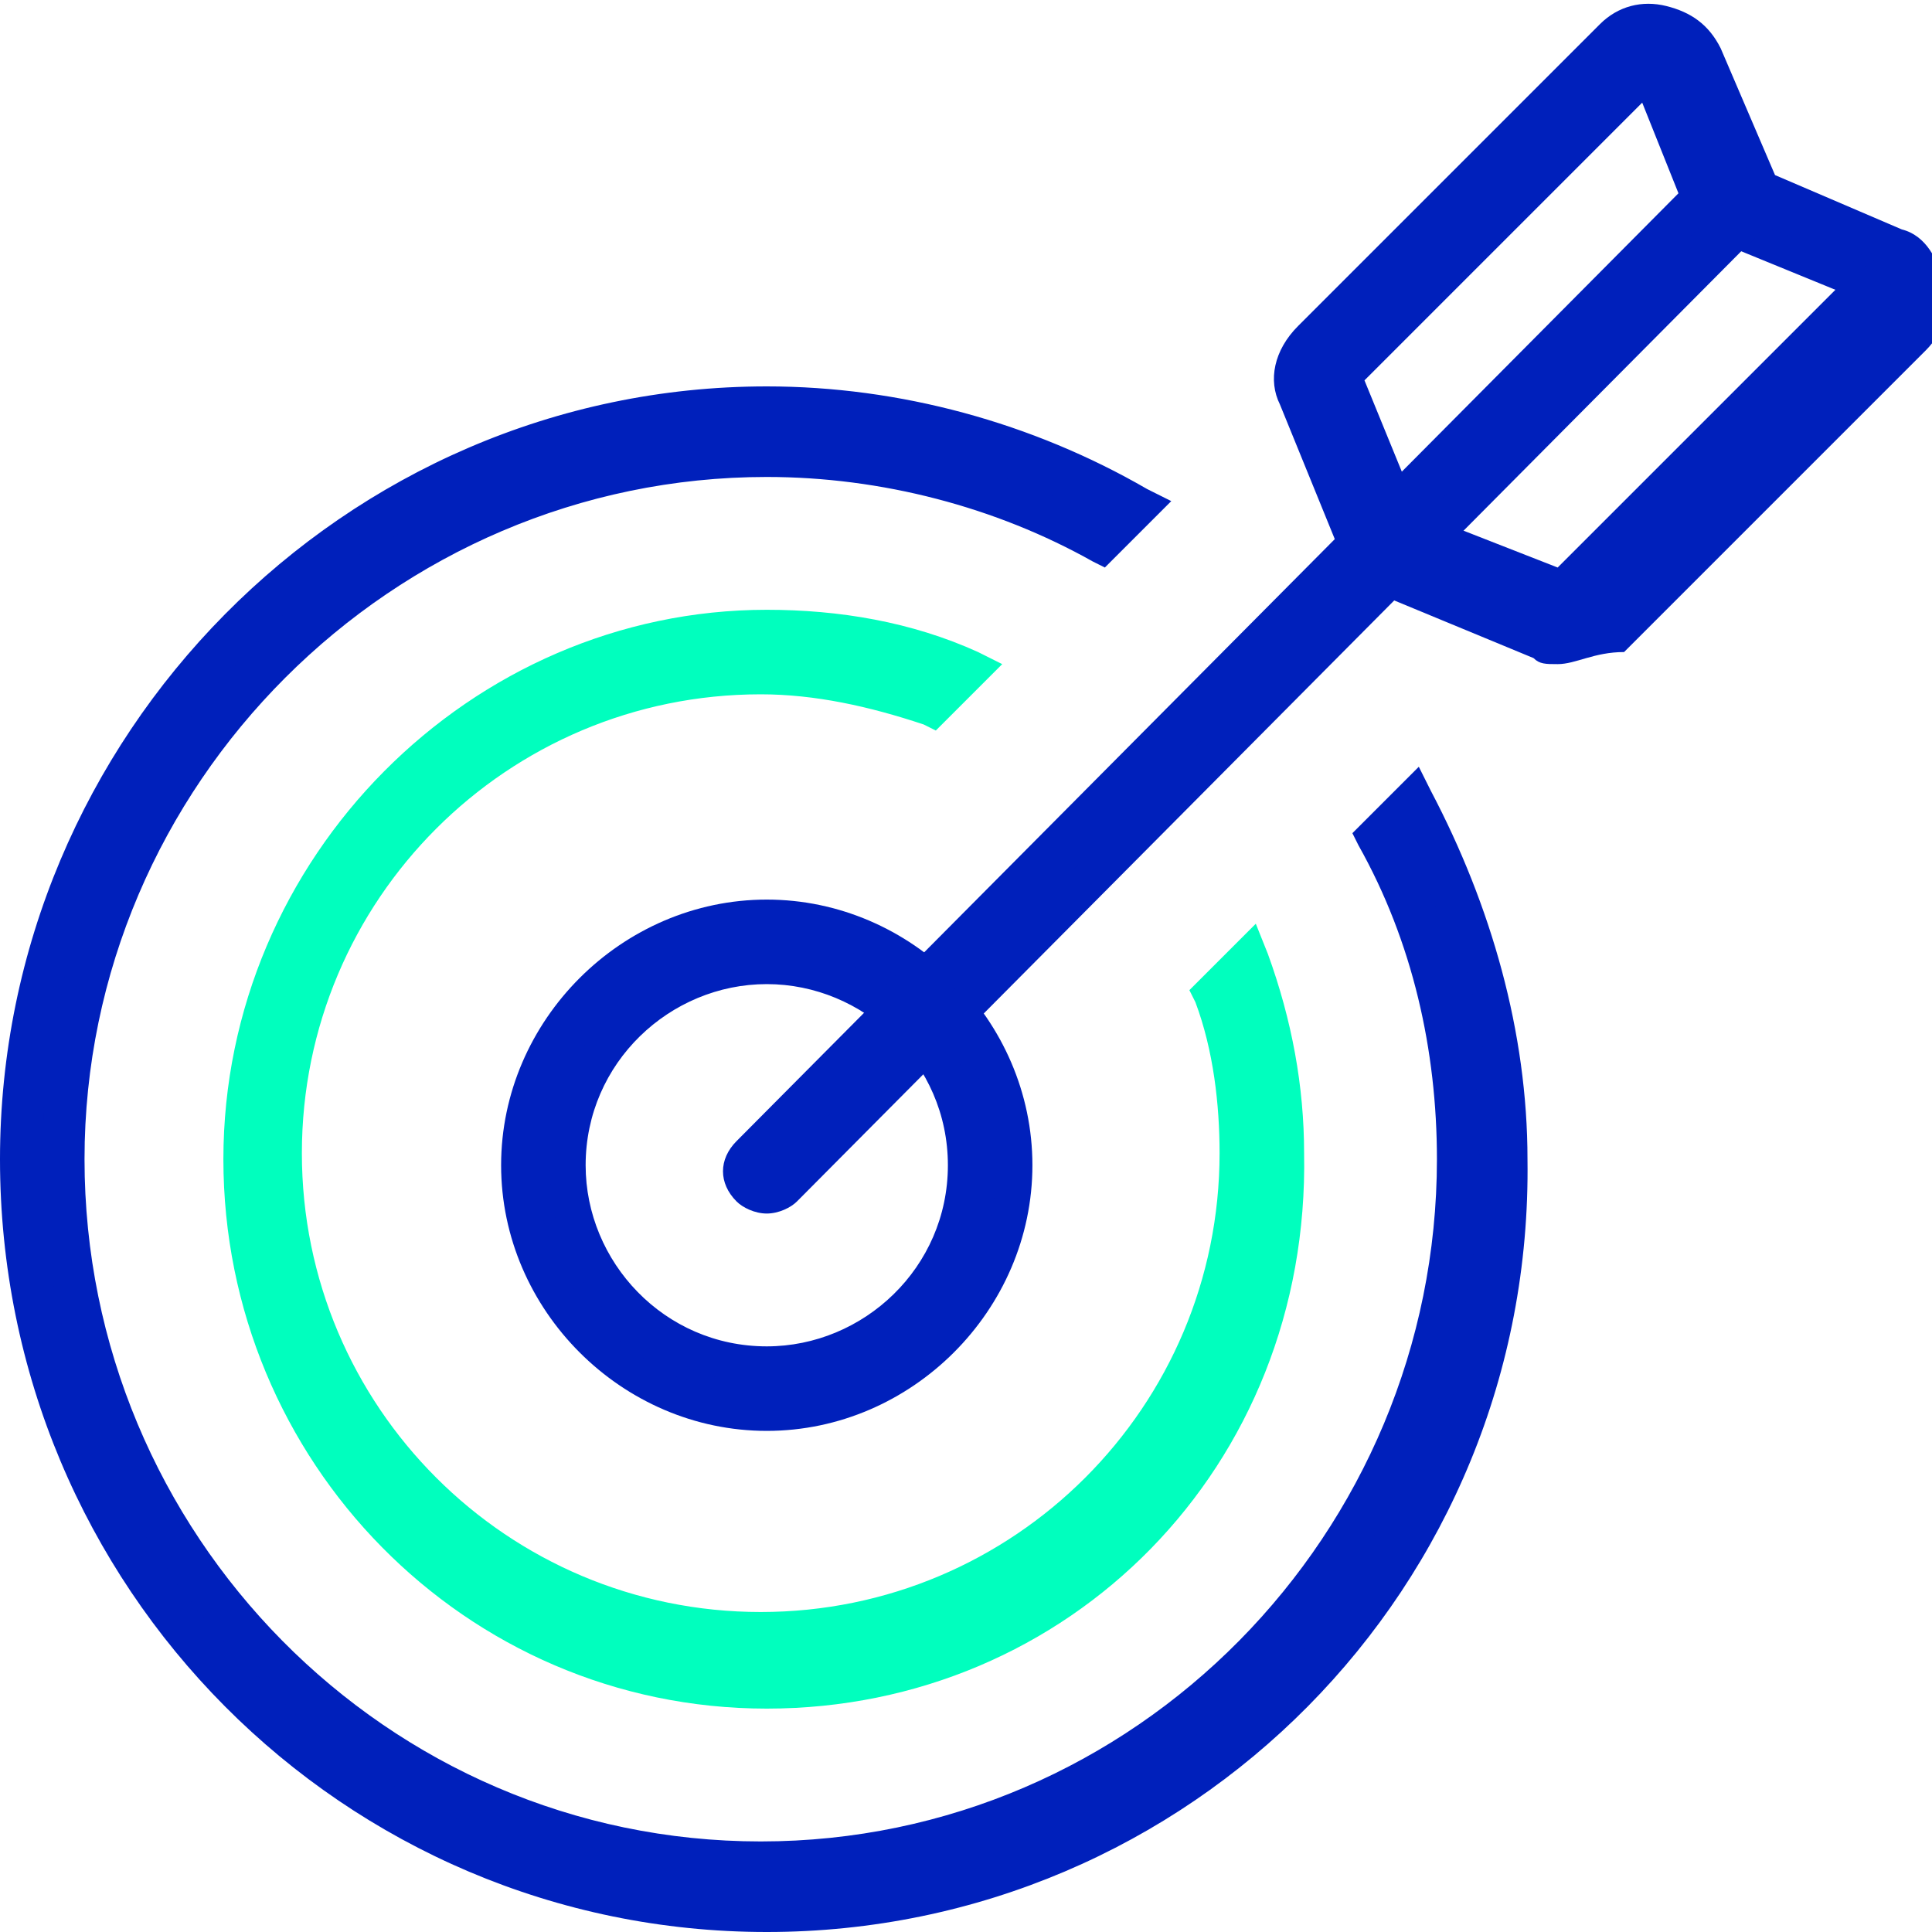 <?xml version="1.0" encoding="utf-8"?>
<!-- Generator: Adobe Illustrator 27.0.1, SVG Export Plug-In . SVG Version: 6.00 Build 0)  -->
<svg version="1.1" id="Layer_1" xmlns="http://www.w3.org/2000/svg" xmlns:xlink="http://www.w3.org/1999/xlink" x="0px" y="0px"
	 viewBox="0 0 32 32" style="enable-background:new 0 0 32 32;" xml:space="preserve">
<style type="text/css">
	.st0{fill:#0020BB;}
	.st1{fill:#00FFBE;}
</style>
<g>
	<g>
		<path class="st0" d="M12.7,15.9c-1.8,0-3.3,1.5-3.3,3.3s1.5,3.3,3.3,3.3s3.3-1.5,3.3-3.3C16,17.4,14.5,15.9,12.7,15.9 M12.7,23.4
			c-2.3,0-4.1-1.8-4.1-4.1c0-2.3,1.8-4.1,4.1-4.1c2.3,0,4.1,1.8,4.1,4.1C16.8,21.5,14.9,23.4,12.7,23.4"/>
		<path class="st0" d="M12.7,23.7c-2.4,0-4.4-2-4.4-4.4c0-2.4,2-4.4,4.4-4.4c2.4,0,4.4,2,4.4,4.4C17.1,21.7,15.1,23.7,12.7,23.7z
			 M12.7,15.5c-2.1,0-3.8,1.7-3.8,3.8s1.7,3.8,3.8,3.8s3.8-1.7,3.8-3.8S14.8,15.5,12.7,15.5z M12.7,22.9c-2,0-3.6-1.6-3.6-3.6
			c0-2,1.6-3.6,3.6-3.6c2,0,3.6,1.6,3.6,3.6C16.3,21.2,14.7,22.9,12.7,22.9z M12.7,16.3c-1.6,0-3,1.3-3,3c0,1.6,1.3,3,3,3
			c1.6,0,3-1.3,3-3C15.7,17.6,14.3,16.3,12.7,16.3z"/>
	</g>
	<g>
		<path class="st0" d="M23.3,8.8l2.5,1.1c0,0,0,0,0.1,0l5-5c0,0,0,0,0,0c0,0,0,0,0,0l-2.4-1l-0.1-0.1l0-0.1l-1-2.4c0,0,0,0,0,0
			c0,0,0,0,0,0l-5,5c0,0,0,0,0,0.1L23.3,8.8z M25.8,10.6c-0.1,0-0.2,0-0.3-0.1l-2.8-1.1l-0.1-0.1l0-0.1l-1.1-2.7
			c-0.1-0.3-0.1-0.7,0.2-0.9l5-5c0.2-0.2,0.5-0.3,0.8-0.2c0.3,0.1,0.5,0.2,0.6,0.5l0.9,2.2L31.1,4c0.3,0.1,0.5,0.3,0.5,0.6
			c0.1,0.3,0,0.6-0.2,0.8l-5,5C26.3,10.6,26,10.6,25.8,10.6"/>
		<path class="st0" d="M25.8,11c-0.2,0-0.3,0-0.4-0.1l-2.9-1.2l-0.2-0.3l-1.1-2.7c-0.2-0.4-0.1-0.9,0.3-1.3l5-5
			c0.3-0.3,0.7-0.4,1.1-0.3c0.4,0.1,0.7,0.3,0.9,0.7l0.9,2.1l2.1,0.9c0.4,0.1,0.6,0.5,0.7,0.9c0.1,0.4,0,0.8-0.3,1.1l-5,5
			C26.4,10.8,26.1,11,25.8,11z M22.9,9.2l2.7,1.1c0.2,0.1,0.4,0,0.6-0.1l5-5c0.1-0.1,0.2-0.3,0.1-0.5c0-0.2-0.2-0.3-0.3-0.4l-2.3-1
			l-1-2.3c-0.1-0.2-0.2-0.3-0.4-0.3c-0.2,0-0.3,0-0.5,0.1l-5,5c-0.1,0.2-0.2,0.4-0.1,0.6L22.9,9.2z M25.9,10.2l-0.3-0.1L23,9
			l-1.2-2.9L22,5.9l5.1-5.1l0.2,0c0.1,0,0.3,0.1,0.3,0.3l1,2.4l2.5,1l0.1,0.2c0,0.1,0,0.2-0.1,0.3L25.9,10.2z M23.5,8.5l2.3,0.9
			l4.6-4.6l-2.2-0.9L28,3.7l-0.8-2l-4.6,4.6L23.5,8.5z"/>
	</g>
	<g>
		<path class="st0" d="M12.7,19.8c-0.1,0-0.2,0-0.3-0.1c-0.2-0.2-0.2-0.4,0-0.6l15.9-16c0.2-0.2,0.4-0.2,0.6,0
			c0.2,0.2,0.2,0.4,0,0.6L13,19.7C12.9,19.7,12.8,19.8,12.7,19.8"/>
		<path class="st0" d="M12.7,20.1c-0.2,0-0.4-0.1-0.5-0.2c-0.3-0.3-0.3-0.7,0-1l15.9-16c0.3-0.3,0.7-0.3,1,0c0.3,0.3,0.3,0.7,0,1
			l-15.9,16C13.1,20,12.9,20.1,12.7,20.1z M28.6,3.3C28.6,3.3,28.6,3.3,28.6,3.3l-16,16c0,0,0,0.1,0,0.1l0.1,0c0,0,0,0,0.1,0
			l15.9-16C28.7,3.4,28.7,3.3,28.6,3.3C28.7,3.3,28.7,3.3,28.6,3.3z"/>
	</g>
	<g>
		<path class="st0" d="M23,13.9c0.8,1.6,1.3,3.4,1.3,5.4c0,6.4-5.2,11.6-11.6,11.6c-6.4,0-11.6-5.2-11.6-11.6S6.3,7.6,12.7,7.6
			c2,0,3.9,0.5,5.5,1.4l0.6-0.6c-1.8-1-3.9-1.6-6.1-1.6c-6.8,0-12.4,5.6-12.4,12.4s5.5,12.4,12.4,12.4s12.4-5.6,12.4-12.4
			c0-2.2-0.6-4.2-1.5-6L23,13.9z"/>
		<path class="st0" d="M12.7,32C5.7,32,0,26.3,0,19.2c0-7,5.7-12.8,12.7-12.8c2.2,0,4.4,0.6,6.3,1.7l0.4,0.2l-1.1,1.1l-0.2-0.1
			c-1.6-0.9-3.5-1.4-5.4-1.4C6.5,7.9,1.4,13,1.4,19.2c0,6.2,5,11.3,11.2,11.3c6.2,0,11.2-5.1,11.2-11.3c0-1.8-0.4-3.6-1.3-5.2
			l-0.1-0.2l1.1-1.1l0.2,0.4c1,1.9,1.6,4,1.6,6.1C25.4,26.3,19.7,32,12.7,32z M12.7,7.1c-6.6,0-12,5.4-12,12.1
			c0,6.7,5.4,12.1,12,12.1c6.6,0,12-5.4,12-12.1c0-1.9-0.4-3.7-1.3-5.4l-0.1,0.1c0.8,1.7,1.2,3.4,1.2,5.3c0,6.6-5.3,12-11.9,12
			s-11.9-5.4-11.9-12c0-6.6,5.3-12,11.9-12c1.9,0,3.8,0.5,5.5,1.3l0.1-0.1C16.6,7.6,14.6,7.1,12.7,7.1z"/>
	</g>
	<g>
		<path class="st1" d="M20.2,16.7c0.3,0.8,0.4,1.7,0.4,2.6c0,4.4-3.6,8-7.9,8s-7.9-3.6-7.9-8c0-4.4,3.6-8,7.9-8c1,0,1.9,0.2,2.8,0.5
			l0.6-0.6c-1-0.4-2.2-0.7-3.4-0.7c-4.8,0-8.7,3.9-8.7,8.8c0,4.8,3.9,8.8,8.7,8.8s8.7-3.9,8.7-8.8c0-1.1-0.2-2.2-0.6-3.2L20.2,16.7z
			"/>
		<path class="st1" d="M12.7,28.3c-5,0-9-4.1-9-9.1s4.1-9.1,9-9.1c1.2,0,2.4,0.2,3.5,0.7l0.4,0.2l-1.1,1.1l-0.2-0.1
			c-0.9-0.3-1.8-0.5-2.7-0.5c-4.2,0-7.6,3.4-7.6,7.6s3.4,7.6,7.6,7.6s7.6-3.4,7.6-7.6c0-0.8-0.1-1.7-0.4-2.5l-0.1-0.2l1.1-1.1
			l0.2,0.5c0.4,1.1,0.6,2.2,0.6,3.3C21.7,24.3,17.7,28.3,12.7,28.3z M12.7,10.8c-4.6,0-8.4,3.8-8.4,8.4c0,4.6,3.8,8.4,8.4,8.4
			s8.4-3.8,8.4-8.4c0-0.9-0.1-1.8-0.4-2.6l-0.1,0.1c0.3,0.8,0.4,1.6,0.4,2.5c0,4.6-3.7,8.3-8.2,8.3s-8.2-3.7-8.2-8.3S8.1,11,12.7,11
			c0.9,0,1.8,0.2,2.7,0.5l0.1-0.1C14.6,11,13.7,10.8,12.7,10.8z"/>
	</g>
</g>
</svg>

